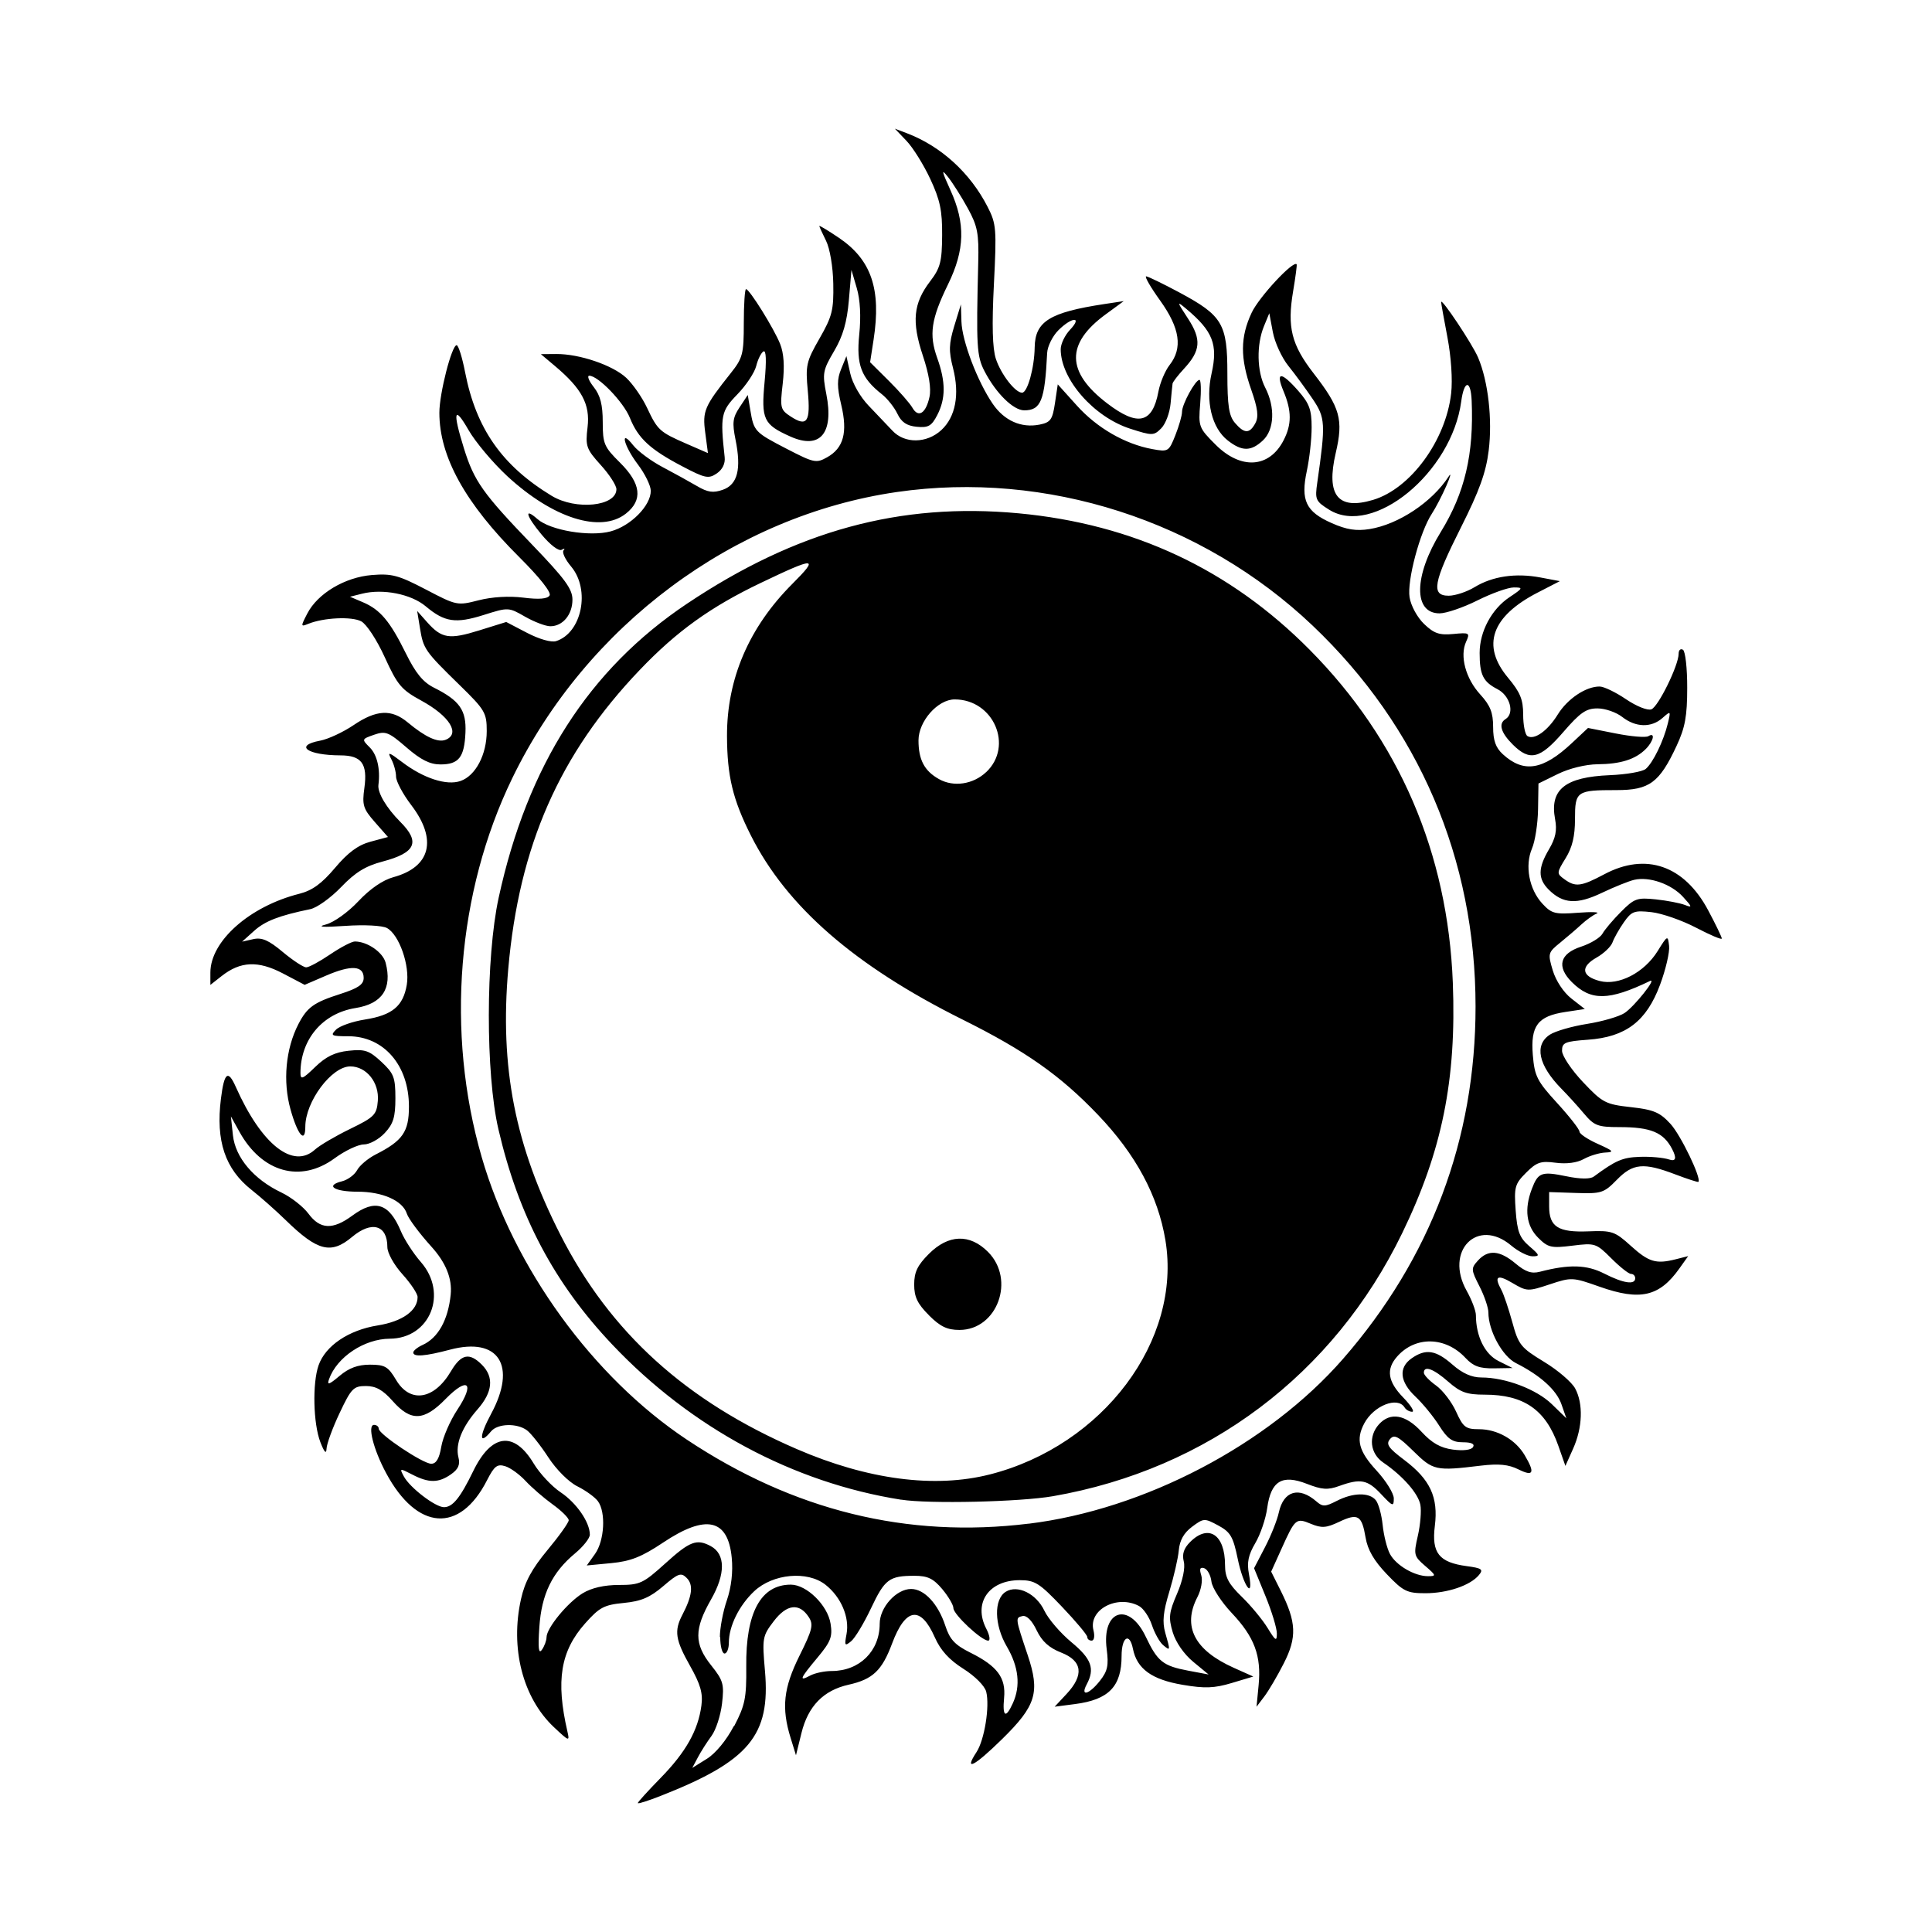 <svg width="1500" height="1500" viewBox="0 0 1500 1500" xmlns="http://www.w3.org/2000/svg">
  <!-- Original SVG transformiert und zentriert -->
  <svg x="163.282" y="100.0" width="1173.436" height="1300" viewBox="0 0 252 279.18">
    org/2000/svg" viewBox="0 0 252 279.18">
  <path id="path976" d="M71.28,279.15c0-.16,1.72-2.05,3.83-4.21,4.17-4.27,6.22-7.9,6.77-12.02.28-2.06-.14-3.53-1.88-6.62-2.47-4.38-2.69-5.85-1.28-8.55,1.64-3.14,1.86-4.98.72-6.12-.95-.95-1.4-.8-3.92,1.36-2.21,1.89-3.68,2.52-6.58,2.8-3.29.32-4.06.73-6.45,3.42-4.1,4.62-4.9,9.52-2.95,18,.4,1.72.29,1.68-2.26-.72-5.19-4.9-7.31-13.17-5.47-21.37.64-2.87,1.81-5.02,4.41-8.15,1.95-2.34,3.54-4.58,3.54-4.97s-1.21-1.59-2.7-2.66c-1.48-1.07-3.51-2.83-4.5-3.9s-2.51-2.18-3.39-2.45c-1.33-.41-1.82-.03-3.03,2.34-4.55,8.92-11.66,8.42-16.82-1.18-2.14-3.98-3.16-8.05-2.02-8.05.43,0,.78.28.78.63,0,.93,7.37,5.85,8.76,5.85.83,0,1.34-.87,1.67-2.84.26-1.56,1.47-4.34,2.68-6.17,2.97-4.48,1.76-5.59-1.96-1.79-3.6,3.69-5.78,3.78-8.81.36-1.65-1.87-2.81-2.52-4.48-2.52-2.06,0-2.44.39-4.38,4.5-1.17,2.47-2.15,5.15-2.18,5.94-.04.97-.37.62-1.03-1.08-1.19-3.09-1.35-9.81-.3-12.81,1.14-3.26,5-5.87,9.85-6.65,4.12-.66,6.66-2.47,6.66-4.74,0-.55-1.13-2.25-2.52-3.79-1.42-1.57-2.52-3.55-2.52-4.54,0-3.69-2.62-4.43-5.89-1.68-3.49,2.93-5.74,2.37-11.02-2.77-1.69-1.65-4.27-3.93-5.72-5.07-4.43-3.49-6-8.17-5.12-15.21.55-4.41,1.18-4.9,2.48-1.97,4.28,9.62,9.56,13.79,13.21,10.44.76-.69,3.38-2.23,5.82-3.42,4.07-1.98,4.46-2.37,4.65-4.69.26-3.06-1.9-5.75-4.59-5.75-3.12,0-7.5,5.87-7.5,10.06,0,2.87-1.27,1.39-2.46-2.86-1.32-4.7-.82-10.14,1.31-14.26,1.46-2.81,2.55-3.6,7.02-5.03,2.95-.95,3.86-1.57,3.86-2.67,0-2.05-2.08-2.18-6.24-.39l-3.6,1.55-3.64-1.91c-4.13-2.16-7.06-2.03-10.21.45l-1.87,1.47v-2.05c0-5.25,6.54-11.05,14.82-13.14,2.17-.55,3.73-1.68,5.97-4.33,2.17-2.57,3.84-3.8,5.92-4.36l2.9-.78-2.19-2.49c-1.95-2.22-2.14-2.83-1.74-5.71.55-4.02-.47-5.4-3.98-5.41-5.55-.02-7.79-1.63-3.41-2.45,1.34-.25,3.85-1.42,5.58-2.59,3.81-2.58,6.33-2.71,9.03-.46,2.94,2.45,5.01,3.4,6.3,2.91,2.54-.98.7-3.96-4.03-6.54-3.32-1.81-3.97-2.58-6.08-7.2-1.32-2.91-3.05-5.55-3.94-6.02-1.58-.84-6.28-.62-8.83.42-1.27.52-1.28.44-.16-1.72,1.73-3.35,6.26-6.05,10.77-6.42,3.32-.27,4.43.03,8.99,2.41,5.13,2.69,5.26,2.71,8.81,1.8,2.23-.57,5.08-.74,7.46-.44,2.63.33,4.01.21,4.37-.36.32-.51-1.65-3-5.04-6.38-9.03-8.98-13.34-16.77-13.34-24.09,0-3.22,2.06-11.26,2.88-11.26.29,0,.93,2.02,1.41,4.5,1.83,9.4,6.16,15.59,14.43,20.61,4.04,2.45,10.8,1.76,10.8-1.1,0-.63-1.17-2.45-2.61-4.03-2.42-2.68-2.58-3.13-2.2-6.31.45-3.81-.95-6.43-5.46-10.22l-2.33-1.96,2.57-.02c3.85-.03,9.41,1.86,11.67,3.97,1.1,1.03,2.67,3.29,3.48,5.02,1.75,3.72,2.08,4.02,6.65,6.01l3.49,1.52-.45-3.41c-.48-3.63-.16-4.36,4.27-9.94,1.98-2.49,2.16-3.17,2.16-8.35,0-3.1.17-5.64.37-5.64.57,0,4.66,6.56,5.69,9.15.62,1.56.76,3.71.43,6.6-.47,4.06-.4,4.36,1.33,5.49,2.74,1.79,3.33.9,2.85-4.27-.4-4.25-.26-4.88,1.96-8.75,2.11-3.68,2.37-4.74,2.29-9.11-.05-2.84-.57-5.89-1.21-7.18-.61-1.23-1.12-2.34-1.12-2.46s1.47.76,3.26,1.97c5.42,3.66,7.09,8.57,5.79,16.99l-.58,3.76,3.15,3.13c1.73,1.72,3.49,3.73,3.91,4.47.99,1.73,2.24.93,2.84-1.81.31-1.41-.08-3.8-1.11-6.9-1.88-5.66-1.59-8.7,1.21-12.37,1.71-2.24,1.98-3.27,2.01-7.67.03-4.12-.34-5.9-1.98-9.41-1.11-2.38-2.89-5.23-3.96-6.35l-1.94-2.03,1.98.75c5.71,2.17,10.59,6.62,13.49,12.3,1.44,2.81,1.51,3.67,1.04,12.91-.35,6.82-.24,10.68.33,12.42.85,2.57,3.22,5.64,4.37,5.64.9,0,2.05-4.14,2.1-7.56.07-4.32,2.48-5.83,11.61-7.22l3.24-.49-3.03,2.22c-6.66,4.88-6.57,9.61.27,14.83,5.12,3.91,7.55,3.35,8.54-1.96.28-1.49,1.12-3.48,1.86-4.43,2.22-2.83,1.74-6.13-1.56-10.74-1.61-2.24-2.66-4.06-2.34-4.05.32.02,2.82,1.23,5.56,2.7,7.17,3.85,7.98,5.22,7.98,13.5,0,5.37.26,7.05,1.25,8.22,1.57,1.84,2.45,1.86,3.42.05.57-1.07.41-2.42-.69-5.56-1.86-5.29-1.84-8.78.07-12.85,1.23-2.62,6.94-8.76,7.5-8.07.08.1-.19,2.13-.59,4.51-1.01,5.98-.28,8.91,3.44,13.7,4.41,5.69,4.97,7.68,3.67,13.24-1.65,7.07.35,9.59,6.23,7.83,6.24-1.87,12.12-9.9,13.01-17.75.26-2.28,0-6.09-.62-9.36-.58-3.03-1.05-5.67-1.05-5.87,0-.82,5.23,7.03,6.17,9.26,1.68,3.97,2.4,10.33,1.76,15.5-.45,3.66-1.56,6.72-4.62,12.8-4.63,9.2-5.03,11.4-2.05,11.4,1.09,0,3.04-.65,4.32-1.43,2.99-1.82,6.86-2.39,10.98-1.61l3.24.61-3.69,1.9c-7.74,3.99-9.44,8.84-4.95,14.21,2.03,2.43,2.52,3.62,2.52,6.15,0,1.72.32,3.33.71,3.57,1.15.71,3.38-.87,5.06-3.6,1.62-2.62,4.7-4.68,6.98-4.66.71,0,2.69.96,4.4,2.12,1.76,1.19,3.59,1.92,4.23,1.68,1.16-.45,4.54-7.34,4.54-9.27,0-.61.32-.9.72-.66.4.24.72,3.1.71,6.34,0,4.73-.35,6.64-1.77,9.68-2.87,6.16-4.53,7.38-10.01,7.38-6.68,0-6.93.17-6.93,4.85,0,2.82-.45,4.71-1.56,6.5-1.51,2.45-1.52,2.56-.22,3.5,1.86,1.36,2.79,1.24,6.67-.82,6.93-3.69,13.33-1.47,17.31,6,1.26,2.36,2.28,4.48,2.28,4.72s-1.92-.57-4.27-1.8c-2.35-1.23-5.7-2.4-7.45-2.6-2.88-.32-3.32-.16-4.62,1.7-.79,1.13-1.64,2.64-1.89,3.35-.26.71-1.45,1.84-2.65,2.52-2.73,1.54-2.51,3.12.53,3.91,3.15.82,7.41-1.39,9.65-4.99,1.65-2.66,1.7-2.68,1.91-.86.12,1.02-.56,3.94-1.51,6.48-2.27,6.09-5.7,8.71-12.03,9.16-3.84.28-4.32.48-4.31,1.85,0,.84,1.58,3.19,3.49,5.21,3.26,3.45,3.75,3.71,7.99,4.18,3.82.43,4.83.86,6.61,2.8,1.72,1.89,5.18,9.08,4.65,9.66-.08.09-1.84-.48-3.89-1.26-5.26-2-7.04-1.83-9.72.92-2.14,2.19-2.57,2.33-6.78,2.19l-4.5-.15v2.4c0,3.39,1.51,4.35,6.53,4.15,3.94-.16,4.42,0,7.08,2.41,3.02,2.73,4.21,3.08,7.52,2.24l2.05-.52-1.48,2.08c-3.33,4.68-6.53,5.41-13.29,3.02-4.49-1.59-4.68-1.6-8.32-.39-3.62,1.2-3.79,1.2-6.23-.24-2.52-1.49-3.09-1.12-1.82,1.18.38.69,1.19,3.09,1.81,5.34,1.04,3.81,1.4,4.26,5.29,6.63,2.3,1.39,4.64,3.4,5.2,4.45,1.37,2.55,1.23,6.52-.34,10.03l-1.29,2.88-1.18-3.36c-2.11-6.01-5.74-8.52-12.29-8.52-2.97,0-4.03-.38-6.06-2.16-2.46-2.16-4.07-2.75-4.07-1.49,0,.37.91,1.32,2.03,2.12s2.62,2.76,3.35,4.37c1.17,2.6,1.6,2.92,3.8,2.92,3.07,0,6.09,1.72,7.64,4.35,1.75,2.95,1.46,3.6-1.05,2.35-1.65-.82-3.27-.98-6.3-.62-7.49.91-7.92.81-11.21-2.42-2.57-2.52-3.21-2.85-3.92-1.99-.69.83-.24,1.48,2.38,3.45,4.34,3.27,5.71,6.22,5.11,11.01-.56,4.5.69,6.08,5.31,6.7,2.54.34,2.82.55,2.04,1.49-1.44,1.74-5.25,3.03-8.93,3.03-3.06,0-3.68-.3-6.43-3.18-2.14-2.24-3.19-4.04-3.54-6.12-.63-3.71-1.27-4.09-4.43-2.59-2.13,1.01-2.89,1.06-4.68.32-2.48-1.03-2.63-.9-4.92,4.19l-1.71,3.78,1.61,3.22c2.6,5.21,2.71,7.72.5,12.06-1.06,2.09-2.52,4.57-3.24,5.52l-1.31,1.73.35-3.62c.47-4.88-.7-8.01-4.48-12.01-1.74-1.84-3.27-4.21-3.39-5.25-.12-1.04-.66-2.04-1.2-2.22-.7-.23-.84.1-.5,1.17.27.84-.01,2.43-.64,3.65-2.53,4.89-.49,8.85,6.08,11.79l3.24,1.45-3.6,1.08c-2.9.87-4.49.93-8.18.3-5.15-.87-7.62-2.66-8.29-6.01-.56-2.81-1.89-1.97-1.89,1.19,0,5.09-2.13,7.3-7.76,8.03l-3.4.44,1.98-2.12c2.95-3.16,2.65-5.52-.88-6.9-2.04-.8-3.22-1.87-4.11-3.73-.78-1.64-1.66-2.52-2.36-2.36-1.21.27-1.2.33.87,6.49,2.09,6.23,1.42,8.45-4.27,14.03-4.66,4.57-6.42,5.46-4.26,2.16,1.33-2.02,2.23-7.64,1.62-10.06-.24-.97-1.87-2.61-3.81-3.83-2.37-1.5-3.8-3.07-4.76-5.24-2.36-5.34-4.89-4.97-7.13,1.04-1.68,4.49-3.21,5.95-7.23,6.85-4.21.94-6.77,3.56-7.88,8.08l-.91,3.69-.89-2.88c-1.56-5.04-1.2-8.33,1.48-13.73,2.16-4.34,2.36-5.18,1.54-6.43-1.57-2.41-3.66-2.17-5.84.69-1.88,2.46-1.94,2.81-1.46,8.29.94,10.76-2.64,15.04-17.41,20.84-2.08.82-3.78,1.35-3.78,1.2h0ZM87.37,266.28c1.79-3.43,2.04-4.67,1.99-9.86-.1-9.03,2.43-13.68,7.43-13.68,2.64,0,6.15,3.44,6.63,6.51.35,2.18.03,3-2.18,5.65-2.96,3.54-3.16,4.04-1.2,2.99.77-.41,2.37-.75,3.57-.75,4.63,0,8-3.32,8-7.88,0-2.73,2.77-5.8,5.24-5.8,2.2,0,4.51,2.49,5.7,6.13.75,2.3,1.59,3.2,4.18,4.49,4.5,2.24,5.94,4.18,5.62,7.54-.3,3.16.27,3.51,1.46.89,1.32-2.9.98-6.06-1.01-9.46-2.1-3.59-2.18-7.86-.18-9.12,1.97-1.23,5.09.3,6.45,3.16.66,1.38,2.68,3.73,4.5,5.24,3.36,2.78,3.95,4.42,2.56,7.03-1.13,2.11.39,1.71,2.2-.59,1.28-1.62,1.48-2.57,1.13-5.25-.87-6.55,3.7-8.02,6.51-2.1,1.96,4.14,2.88,4.87,7.07,5.66l3.41.64-2.57-2.12c-1.53-1.26-2.91-3.25-3.41-4.92-.73-2.45-.64-3.27.72-6.43.95-2.21,1.39-4.31,1.12-5.37-.31-1.23,0-2.19,1.06-3.25,3.07-3.07,5.82-1.25,5.82,3.85,0,2.04.58,3.13,2.78,5.27,1.53,1.48,3.47,3.83,4.32,5.22,1.32,2.16,1.54,2.29,1.54.91,0-.88-.85-3.69-1.9-6.24l-1.9-4.64,1.81-3.48c1-1.91,2.04-4.53,2.32-5.82.79-3.61,3.36-4.36,6.27-1.83,1.04.91,1.47.89,3.38-.09,2.71-1.4,5.42-1.45,6.51-.13.46.55.97,2.41,1.15,4.14.18,1.73.72,3.9,1.21,4.82,1.01,1.91,4.1,3.72,6.35,3.72,1.41,0,1.38-.12-.47-1.71-1.89-1.63-1.95-1.86-1.22-5.04.42-1.83.61-4.15.42-5.15-.36-1.9-2.95-4.84-6.18-7.04-2.22-1.51-2.54-4.37-.72-6.39,1.89-2.08,4.45-1.63,7.1,1.26,1.72,1.87,3.15,2.68,5.22,2.96,1.73.23,3.06.07,3.36-.42.32-.52-.27-.8-1.7-.8-1.76,0-2.54-.55-3.93-2.75-.95-1.51-2.74-3.7-3.97-4.86-2.63-2.48-2.86-4.83-.63-6.39,2.34-1.64,4.03-1.38,6.79,1.04,1.67,1.47,3.22,2.16,4.84,2.16,4,0,9.17,1.96,11.73,4.44l2.43,2.36-.82-2.34c-.83-2.38-3.51-4.8-7.59-6.86-2.27-1.15-4.59-5.41-4.59-8.44,0-.8-.67-2.77-1.49-4.37-1.41-2.77-1.43-2.99-.25-4.29,1.69-1.87,3.63-1.72,6.26.49,1.67,1.4,2.66,1.74,4.06,1.38,4.88-1.27,7.8-1.19,10.73.3,3.19,1.63,5.17,1.93,5.17.78,0-.4-.31-.72-.7-.72s-1.86-1.17-3.29-2.6c-2.52-2.52-2.71-2.58-6.49-2.11-3.53.44-4.06.32-5.71-1.33-1.97-1.97-2.33-4.75-1.05-8.12,1.05-2.77,1.62-2.97,5.77-2.12,2.32.48,3.96.49,4.56.05,3.68-2.71,4.79-3.19,7.65-3.29,1.77-.07,3.98.13,4.91.44q1.69.56.51-1.73c-1.44-2.79-3.56-3.67-8.81-3.67-3.59,0-4.19-.23-5.89-2.25-1.04-1.24-2.73-3.1-3.76-4.14-3.85-3.92-4.57-7.31-1.92-9.03.89-.58,3.68-1.39,6.21-1.79s5.33-1.22,6.23-1.81c1.63-1.07,5.51-5.95,4.24-5.34-6.88,3.31-9.85,3.35-13.03.18-2.58-2.58-2.01-4.75,1.56-5.91,1.58-.52,3.18-1.49,3.55-2.16.37-.67,1.76-2.32,3.09-3.65,2.22-2.23,2.69-2.4,5.81-2.07,1.87.2,4.05.62,4.84.93,1.27.5,1.24.34-.31-1.35-1.95-2.14-5.64-3.43-8.14-2.84-.9.21-3.33,1.19-5.41,2.18-4.15,1.98-6.47,1.83-8.85-.55-1.81-1.81-1.8-3.58.06-6.73,1.1-1.86,1.36-3.16,1.01-5.01-.93-4.95,1.65-7.03,9.15-7.34,2.72-.11,5.4-.58,5.95-1.03,1.21-1,2.99-4.66,3.7-7.6.51-2.11.49-2.13-.9-.9-1.86,1.65-4.47,1.58-6.71-.18-.99-.77-2.83-1.42-4.1-1.42-1.9-.01-2.89.67-5.72,3.94-3.89,4.51-5.59,4.92-8.45,2.06-1.98-1.98-2.4-3.47-1.18-4.22,1.55-.96.75-3.91-1.35-4.99-2.4-1.24-2.97-2.39-2.97-6.04,0-3.57,2-7.31,4.97-9.29,2.28-1.52,2.33-1.63.72-1.63-.95,0-3.67.97-6.05,2.16-2.38,1.19-5.22,2.16-6.32,2.16-4.4,0-4.31-6.25.2-13.57,4.01-6.52,5.53-12.97,5.15-21.89-.15-3.55-1.26-3.46-1.74.13-1.59,11.87-14.71,22.62-22.02,18.05-2.27-1.42-2.39-1.69-1.98-4.53,1.41-9.85,1.36-10.79-.78-13.95-1.12-1.65-2.93-4.13-4.04-5.5-1.1-1.37-2.27-3.91-2.59-5.64l-.59-3.14-.89,2.16c-1.27,3.09-1.18,7.55.2,10.22,1.7,3.29,1.54,7.04-.38,8.83-1.99,1.86-3.5,1.85-5.87-.01-2.66-2.09-3.73-6.53-2.68-11.18,1.08-4.82.21-7.03-4.21-10.74-1.63-1.37-1.62-1.29.27,1.6,2.28,3.49,2.13,5.36-.68,8.39-1,1.08-1.85,2.19-1.89,2.46-.04.28-.19,1.78-.33,3.33-.14,1.55-.84,3.41-1.56,4.13-1.24,1.24-1.48,1.25-5.15.07-6.09-1.95-11.61-8.25-11.61-13.26,0-.88.7-2.35,1.57-3.26,2.11-2.24.29-2.15-1.96.1-.97.97-1.81,2.67-1.87,3.78-.39,7.95-1.03,9.57-3.82,9.57-1.81,0-4.69-2.82-6.6-6.48-1.33-2.54-1.42-4.17-1.07-18.19.12-4.82-.12-6.06-1.73-9-1.03-1.88-2.51-4.22-3.29-5.21-1.17-1.48-1.1-1.1.38,2.16,2.53,5.55,2.42,9.95-.4,15.72-2.82,5.78-3.2,8.36-1.8,12.27,1.43,3.98,1.43,6.78,0,9.53-.94,1.82-1.49,2.13-3.42,1.94-1.66-.16-2.55-.76-3.22-2.17-.51-1.07-1.67-2.53-2.57-3.24-3.48-2.74-4.3-4.92-3.79-9.98.31-2.99.16-5.78-.41-7.72l-.89-3.04-.43,5.04c-.32,3.69-.98,5.97-2.46,8.49-1.89,3.21-1.98,3.71-1.3,7.17,1.29,6.54-1.04,9.3-5.99,7.08-4.49-2.01-4.89-2.85-4.3-9.14.33-3.55.26-5.33-.2-5.05-.39.24-.93,1.33-1.2,2.43-.27,1.09-1.68,3.22-3.14,4.72-2.73,2.81-2.88,3.56-2.12,10.48.12,1.07-.37,2.07-1.33,2.72-1.36.92-1.94.8-5.76-1.21-5.34-2.8-7.34-4.65-8.71-8.06-1.06-2.64-5.29-7.03-6.77-7.03-.41,0-.08.85.75,1.9,1.09,1.39,1.49,2.94,1.49,5.82,0,3.62.22,4.14,2.88,6.77,3.52,3.49,3.84,6.25.98,8.5-4.2,3.31-12.18.78-19.8-6.27-2.39-2.22-5.29-5.67-6.44-7.67-2.41-4.2-2.68-3.11-.76,3.07,1.7,5.47,3.16,7.52,11.4,16.08,5.44,5.65,6.69,7.36,6.69,9.13,0,2.5-1.61,4.44-3.69,4.44-.78,0-2.67-.72-4.2-1.59-2.75-1.58-2.8-1.59-6.88-.3-4.71,1.49-6.55,1.21-9.7-1.44-2.43-2.04-7.13-2.97-10.6-2.1l-2.02.51,2.16.92c2.89,1.23,4.52,3.18,7.16,8.53,1.62,3.29,2.86,4.8,4.68,5.71,4.28,2.14,5.42,3.76,5.25,7.49-.18,4.13-1.11,5.31-4.17,5.31-1.75,0-3.27-.76-5.67-2.84-2.97-2.57-3.48-2.77-5.39-2.11-2.08.73-2.09.75-.72,2.12,1.23,1.23,1.78,3.61,1.44,6.24-.17,1.31,1.34,3.85,3.66,6.18,3.36,3.36,2.56,5.14-2.96,6.6-2.86.75-4.57,1.81-6.92,4.26-1.72,1.79-4.03,3.45-5.14,3.68-5.2,1.07-7.55,1.98-9.38,3.63l-1.99,1.79,1.86-.42c1.43-.32,2.56.16,4.93,2.15,1.69,1.41,3.45,2.56,3.9,2.55.46,0,2.26-.98,4-2.16,1.74-1.18,3.59-2.15,4.11-2.15,2.07,0,4.67,1.79,5.13,3.54,1.13,4.3-.56,6.85-5.03,7.56-5.48.88-9.15,5.21-9.17,10.81,0,1.2.36,1.05,2.45-.98,1.8-1.74,3.29-2.47,5.58-2.71,2.71-.29,3.43-.05,5.46,1.84,2.08,1.94,2.34,2.6,2.34,6.07,0,3.14-.34,4.27-1.77,5.8-.97,1.05-2.54,1.91-3.49,1.91s-3.15,1.04-4.89,2.32c-5.66,4.15-12.09,2.36-15.85-4.42l-1.43-2.58.34,3.15c.4,3.72,3.48,7.36,8.07,9.54,1.62.77,3.65,2.36,4.52,3.53,1.95,2.64,4.05,2.73,7.3.34,3.83-2.83,6.16-2.08,8.12,2.6.59,1.4,2.08,3.7,3.31,5.11,4.6,5.24,1.56,12.76-5.17,12.8-4.26.03-8.81,3.06-10.12,6.74-.38,1.06-.03.96,1.75-.54,1.57-1.32,3.05-1.87,5.07-1.87,2.49,0,3.03.32,4.34,2.52,2.34,3.97,6.35,3.35,9.16-1.42,1.7-2.88,3.07-3.18,5.15-1.1s1.79,4.59-.69,7.42c-2.63,2.99-3.76,5.83-3.21,8.03.31,1.22-.02,1.98-1.24,2.83-2.08,1.46-3.7,1.47-6.46.04-2.11-1.09-2.15-1.08-1.39.33,1,1.86,5.24,5.11,6.68,5.11s2.7-1.53,4.88-6.02c3.04-6.25,6.8-6.72,10.08-1.26.99,1.65,3.01,3.81,4.49,4.8,2.65,1.77,4.87,4.99,4.87,7.07,0,.58-1.1,1.98-2.45,3.1-3.84,3.19-5.6,6.81-5.97,12.32-.24,3.53-.12,4.55.43,3.76.42-.59.77-1.54.77-2.09.02-1.55,3.51-5.79,6.03-7.33,1.46-.89,3.59-1.38,6.03-1.38,3.52,0,4.04-.25,7.75-3.6,4.07-3.69,5.22-4.13,7.55-2.89,2.49,1.33,2.51,4.64.07,8.91-2.83,4.95-2.83,7.41.02,10.98,2.02,2.53,2.19,3.14,1.81,6.38-.23,1.97-1.02,4.4-1.76,5.4-.74,1-1.76,2.6-2.27,3.57l-.93,1.75,2.44-1.52c1.45-.9,3.27-3.11,4.48-5.44h0ZM84.96,251.51c0-1.51.52-4.29,1.17-6.17.75-2.2,1.04-4.74.81-7.09-.62-6.48-4.29-7.3-11.42-2.54-3.61,2.41-5.43,3.13-8.66,3.44l-4.09.39,1.38-1.93c1.57-2.21,1.83-6.94.48-8.78-.49-.67-2.03-1.79-3.42-2.48-1.45-.72-3.52-2.79-4.86-4.85-1.29-1.98-2.89-4-3.56-4.5-1.67-1.23-4.89-1.13-5.98.18-2.01,2.42-2.01.83,0-2.9,4.36-8.06,1.28-12.88-6.85-10.72-4.15,1.1-6.12,1.25-6.12.47,0-.3.7-.87,1.56-1.26,2.58-1.17,4.25-4.16,4.68-8.39q.41-3.99-3.21-7.99c-1.99-2.2-3.84-4.68-4.1-5.51-.69-2.17-4.05-3.66-8.22-3.66-3.91,0-5.45-1.02-2.61-1.73.98-.24,2.12-1.09,2.54-1.87s1.81-1.95,3.08-2.6c4.52-2.29,5.56-3.78,5.56-8,0-6.87-4.19-11.72-10.12-11.72-2.83,0-3.03-.11-2.04-1.1.61-.61,2.78-1.37,4.84-1.69,4.54-.72,6.36-2.23,6.96-5.79.54-3.2-1.27-8.37-3.32-9.47-.77-.41-3.77-.57-6.93-.35-3.8.26-4.83.18-3.22-.24,1.32-.35,3.68-2.04,5.4-3.87,1.93-2.06,4.07-3.53,5.83-4.01,6.24-1.7,7.37-6.28,2.97-12.04-1.39-1.82-2.52-3.95-2.52-4.73s-.36-2.1-.8-2.92c-.68-1.27-.41-1.19,1.8.49,3.56,2.71,7.43,3.97,9.75,3.16,2.52-.88,4.37-4.4,4.37-8.32,0-3.05-.29-3.54-4.53-7.68-5.79-5.65-6.04-6.02-6.6-9.47l-.47-2.88,1.66,1.87c2.43,2.73,3.69,2.93,8.69,1.37l4.5-1.4,3.47,1.81c2.04,1.06,4.04,1.63,4.84,1.38,4.3-1.37,5.76-8.57,2.51-12.44-.98-1.16-1.55-2.37-1.26-2.69.29-.32.14-.36-.32-.1-.48.28-1.91-.81-3.37-2.57-2.58-3.1-2.96-4.58-.66-2.55,2.12,1.88,8.72,2.99,12.2,2.05,3.36-.9,6.72-4.31,6.69-6.78-.01-.86-.98-2.84-2.16-4.39-2.37-3.13-3.07-6.11-.75-3.16.77.97,2.95,2.59,4.86,3.6s4.49,2.43,5.75,3.17c1.8,1.06,2.71,1.19,4.32.62,2.45-.86,3.11-3.44,2.11-8.35-.57-2.83-.47-3.67.68-5.4l1.36-2.05.43,2.54c.59,3.53.72,3.67,6.09,6.45,4.51,2.33,4.9,2.42,6.71,1.4,2.75-1.54,3.45-4.14,2.36-8.73-.72-3.03-.72-4.27-.02-5.98l.88-2.16.64,2.88c.37,1.67,1.67,3.94,3.08,5.4,1.34,1.39,3.11,3.25,3.94,4.14,2.04,2.21,5.74,2.16,8.18-.1,2.36-2.19,3.06-5.91,1.94-10.31-.74-2.88-.7-4.05.21-7.05l1.1-3.59.09,2.88c.1,3.23,2.67,9.99,5.22,13.71,1.92,2.81,4.76,4.07,7.81,3.46,1.83-.37,2.15-.82,2.56-3.56l.47-3.15,3.18,3.53c3.35,3.73,8.03,6.43,12.57,7.26,2.66.49,2.77.43,3.85-2.29.61-1.54,1.12-3.3,1.12-3.93,0-1.26,2.22-5.32,2.91-5.32.24,0,.3,1.78.12,3.96-.32,3.83-.24,4.05,2.56,6.84,4.21,4.21,8.94,3.92,11.33-.7,1.38-2.66,1.38-4.91,0-8.21-1.38-3.31-.41-3.33,2.46-.06,1.85,2.11,2.23,3.15,2.23,6.08,0,1.95-.36,5.21-.8,7.26-1.06,4.93-.16,6.81,4.14,8.71,2.48,1.1,4.09,1.35,6.3,1,4.83-.77,10.45-4.51,13.2-8.76.48-.75.32-.06-.37,1.52-.69,1.58-1.78,3.69-2.43,4.68-1.98,3.01-4.16,11.18-3.71,13.94.23,1.42,1.29,3.36,2.43,4.45,1.65,1.58,2.54,1.88,4.86,1.66,2.7-.26,2.81-.19,2.13,1.3-1.08,2.37-.07,6.12,2.35,8.77,1.69,1.85,2.16,3.03,2.16,5.43,0,2.26.43,3.46,1.62,4.55,3.48,3.18,6.69,2.66,11.51-1.86l2.69-2.52,4.65.92c2.56.51,4.99.71,5.41.45,1.2-.74.89.82-.43,2.14-1.73,1.73-4.2,2.51-8.04,2.54-1.97.02-4.72.69-6.61,1.62l-3.24,1.59-.07,4.32c-.04,2.38-.49,5.31-1.01,6.52-1.22,2.86-.48,6.8,1.73,9.19,1.54,1.67,2.11,1.81,5.92,1.52,2.32-.18,3.73-.12,3.14.13-.59.25-1.73,1.06-2.52,1.79-.79.74-2.4,2.11-3.56,3.06-2.05,1.66-2.09,1.81-1.24,4.65.52,1.72,1.8,3.66,3.11,4.68l2.23,1.74-3.24.49c-4.61.69-5.83,2.31-5.43,7.18.29,3.52.7,4.34,4.05,8,2.05,2.24,3.73,4.39,3.73,4.77s1.38,1.3,3.06,2.05c2.6,1.16,2.79,1.37,1.26,1.44-.99.04-2.61.53-3.6,1.08-1.13.63-2.88.86-4.69.62-2.49-.33-3.17-.1-4.93,1.66-1.88,1.88-2.02,2.39-1.74,6.3.26,3.53.64,4.54,2.27,5.95,1.75,1.5,1.81,1.69.54,1.69-.78,0-2.39-.81-3.56-1.8-5.62-4.73-11.16.9-7.42,7.55.84,1.5,1.54,3.33,1.54,4.07.01,3.52,1.49,6.51,3.77,7.64l2.34,1.17-3.09.05c-2.4.04-3.46-.35-4.74-1.72-3.34-3.6-8.39-3.7-11.43-.23-1.86,2.12-1.55,4.16,1.04,6.82,1.27,1.31,1.93,2.37,1.48,2.37s-1.02-.32-1.26-.72c-1.16-1.88-5.14-.31-6.72,2.65-1.44,2.7-.94,4.64,2.04,7.87,1.58,1.72,2.88,3.81,2.88,4.66,0,1.4-.18,1.34-2.09-.7-2.28-2.44-3.44-2.67-6.99-1.39-1.93.7-2.89.63-5.41-.35-4.14-1.62-6-.48-6.62,4.05-.24,1.76-1.13,4.39-1.98,5.82-1.17,1.99-1.43,3.23-1.06,5.19.84,4.46-.93,2.03-1.88-2.59-.76-3.67-1.2-4.43-3.24-5.53-2.3-1.24-2.42-1.23-4.36.21-1.37,1.02-2.07,2.26-2.22,3.93-.12,1.35-.84,4.45-1.58,6.9-1.03,3.38-1.19,5.03-.68,6.84.88,3.06.87,3.08-.36,2.06-.57-.48-1.41-1.98-1.86-3.33-.45-1.36-1.42-2.79-2.15-3.18-3.64-1.95-8.46.61-7.6,4.03.25.99.12,1.74-.3,1.74s-.73-.27-.73-.61-1.9-2.6-4.22-5.04c-3.77-3.96-4.52-4.43-7.04-4.43-5.16,0-7.79,3.81-5.58,8.09.57,1.1.71,1.99.32,1.99-1.13,0-5.8-4.37-5.8-5.42,0-.52-.84-1.95-1.86-3.17-1.48-1.76-2.43-2.22-4.62-2.22-4.22,0-4.96.55-7.26,5.42-1.17,2.48-2.66,4.95-3.31,5.49-1.06.87-1.14.75-.77-1.19.53-2.8-.91-6.18-3.51-8.23-3.01-2.37-8.77-1.85-11.89,1.09-2.51,2.36-4.22,5.83-4.22,8.56,0,1-.32,1.82-.72,1.82s-.72-1.24-.72-2.75h0ZM136.44,232.58c19.29-2.36,39.97-13.21,52.42-27.48,14.64-16.79,22.1-36.62,22.1-58.75,0-24.58-9.44-46.66-27.16-63.51-18.45-17.54-44.41-25.88-69.32-22.28-27.16,3.93-51.79,22.26-64.14,47.73-9.21,19-11.1,42.41-5.09,63.16,5.36,18.52,18.55,36.69,34.19,47.1,17.8,11.84,36.75,16.51,57,14.02h0ZM115.2,228.58c-17.99-2.83-35.03-11.98-48.17-25.86-9.7-10.25-15.64-21.47-18.99-35.9-2.15-9.25-2.13-28.65.04-38.62,4.8-22.08,15.05-38.08,31.39-49.01,18.25-12.21,35.54-16.92,55.29-15.08,19.15,1.79,35.24,9.33,48.53,22.74,14.94,15.07,23.05,33.93,23.88,55.53.62,16.18-1.78,28.03-8.45,41.77-11.42,23.53-32.41,39.34-58.2,43.84-5.49.96-20.7,1.31-25.32.58h0ZM129.99,224.36c18.88-4.82,32.02-22.36,29.26-39.04-1.23-7.43-4.93-14.31-11.24-20.91-6.29-6.59-12.1-10.67-22.58-15.89-17.96-8.94-29.33-18.83-35.3-30.7-3.03-6.02-3.95-9.89-3.98-16.56-.03-9.54,3.66-18.14,10.88-25.37,4.54-4.54,3.91-4.56-5.24-.18-8.39,4.01-14.03,8.07-20.18,14.51-13.4,14.02-20.13,29.33-21.93,49.83-1.44,16.45,1.12,29.49,8.7,44.37,8.31,16.3,20.91,27.72,39.42,35.72,11.79,5.1,22.99,6.57,32.18,4.22h0ZM119.81,197.81c-1.9-1.9-2.45-3.04-2.45-5.11s.55-3.21,2.45-5.11c3.26-3.26,6.8-3.39,9.85-.34,4.63,4.63,1.56,13.02-4.75,13.02-2.05,0-3.2-.55-5.1-2.45h0ZM129.35,107.28c4.62-4.34,1.26-12.14-5.24-12.14-2.82,0-6.03,3.64-6.03,6.83s.95,5.09,3.44,6.47c2.42,1.35,5.66.87,7.83-1.17h0Z"/>

  </svg>
</svg>